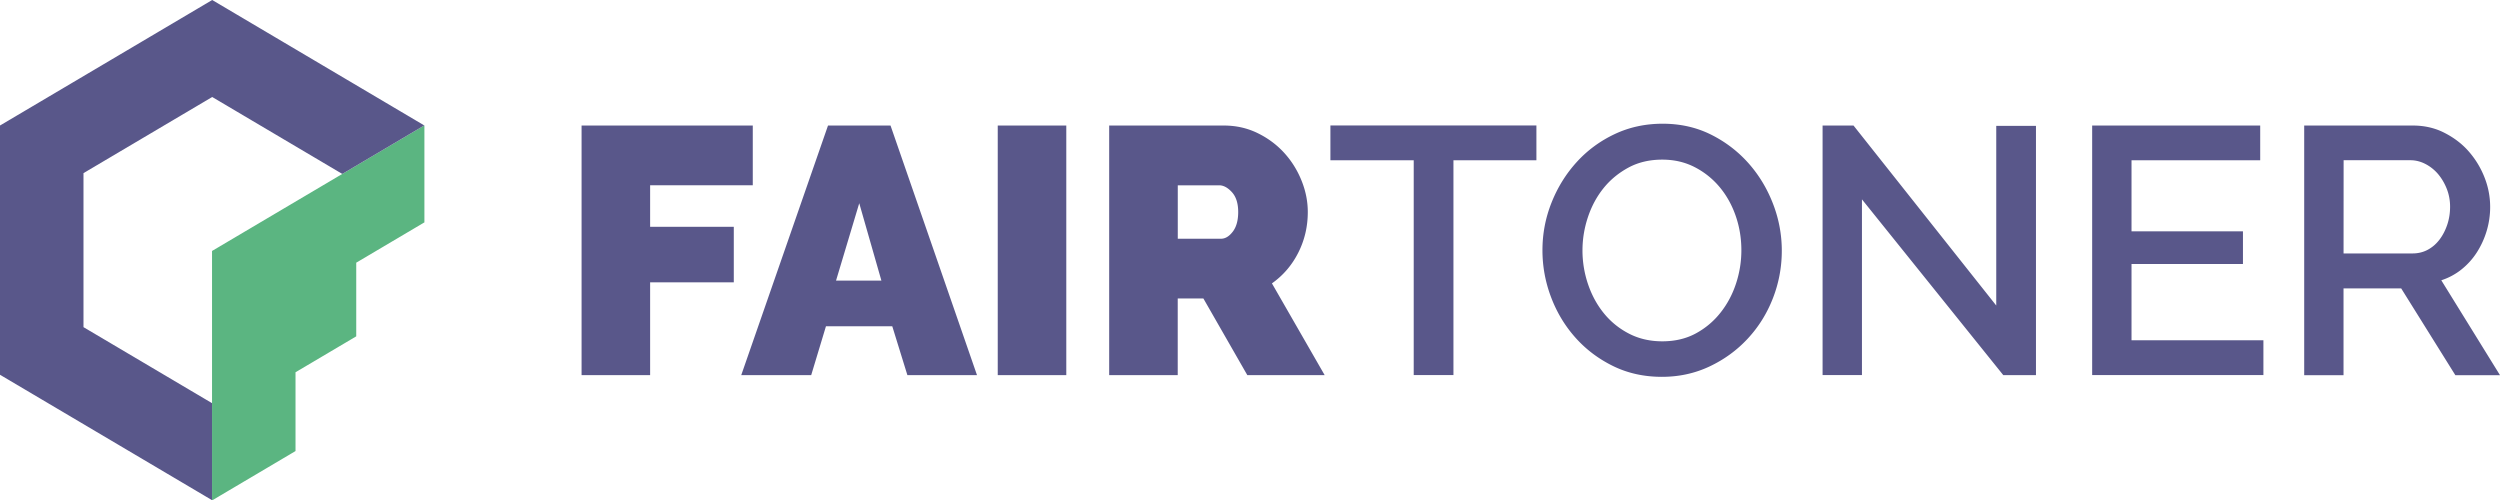 <?xml version="1.0" encoding="utf-8"?>
<svg xmlns="http://www.w3.org/2000/svg" width="438.279" height="87.705"><path d="M101.957 65.766V22.008h30.014v10.477h-17.996v7.272h14.668v9.737h-14.668v16.27h-12.018v.002zm43.193-43.758h10.97l15.16 43.757h-12.203l-2.65-8.566H144.8l-2.588 8.566h-12.264l15.212-43.757zm9.368 27.18l-3.883-13.56-4.068 13.56h7.95zm20.398 16.578V22.008h12.018v43.757l-12.018.001zm19.536 0V22.008h20.1c2.136 0 4.108.442 5.917 1.325s3.358 2.034 4.652 3.45 2.312 3.04 3.05 4.87 1.1 3.667 1.1 5.516c0 2.548-.555 4.92-1.664 7.118s-2.65 3.997-4.622 5.393l9.244 16.085h-13.56l-7.7-13.435h-4.5v13.436h-12.017zm12.018-23.913h7.58c.74 0 1.428-.4 2.064-1.232s.956-1.972.956-3.45c0-1.52-.37-2.68-1.1-3.482s-1.48-1.202-2.22-1.202h-7.272v9.367l-.008-.001zM269.35 28.1h-14.544v37.656h-6.965V28.1h-14.605v-6.102h36.114V28.1zm22.004 37.964c-3.123 0-5.97-.626-8.536-1.88s-4.776-2.917-6.625-4.992-3.277-4.447-4.283-7.118-1.5-5.402-1.5-8.197c0-2.917.533-5.7 1.603-8.382s2.536-5.032 4.406-7.087 4.088-3.687 6.656-4.9 5.37-1.818 8.412-1.818c3.122 0 5.968.647 8.536 1.94s4.766 3 6.594 5.084 3.245 4.468 4.253 7.118c.992 2.587 1.5 5.334 1.5 8.104 0 2.917-.523 5.7-1.57 8.38s-2.518 5.023-4.407 7.057-4.12 3.658-6.687 4.87-5.353 1.82-8.35 1.82l-.002.001zm-13.928-22.187c0 2.055.328 4.047.986 5.978s1.592 3.636 2.804 5.115 2.682 2.66 4.407 3.543 3.656 1.325 5.793 1.325c2.22 0 4.18-.462 5.886-1.387 1.686-.91 3.166-2.158 4.345-3.667 1.2-1.52 2.096-3.225 2.712-5.115s.924-3.82.924-5.793c0-2.096-.33-4.1-.985-6s-1.593-3.595-2.805-5.053a14.02 14.02 0 0 0-4.375-3.513c-1.706-.883-3.605-1.325-5.7-1.325-2.22 0-4.2.462-5.916 1.387s-3.185 2.126-4.376 3.605-2.106 3.174-2.743 5.084-.956 3.853-.956 5.825l-.001-.01zm48.996-8.937v30.815h-6.902V22.008h5.423l25.022 31.555V22.07h6.964v43.695h-5.73L326.422 34.95zm70.38 24.714v6.102H366.78V22.008h29.46V28.1h-22.56v12.45h19.536v5.73H373.68v13.374h23.122zm7.15 6.102V22.008h19.043c1.973 0 3.8.4 5.455 1.233s3.1 1.9 4.283 3.235 2.126 2.856 2.804 4.56a14 14 0 0 1 1.017 5.208 14.61 14.61 0 0 1-.616 4.252c-.397 1.328-.978 2.593-1.726 3.76-.74 1.15-1.644 2.147-2.712 3-1.05.833-2.24 1.47-3.513 1.88l10.292 16.64h-7.826l-9.5-15.223h-10.107v15.223h-6.903l.01-.01zm6.902-21.324h12.08c.986 0 1.88-.216 2.682-.647s1.488-1.026 2.064-1.787 1.026-1.633 1.355-2.62.493-2.034.493-3.143-.195-2.157-.586-3.143-.904-1.85-1.54-2.6a7.31 7.31 0 0 0-2.219-1.756c-.843-.43-1.716-.647-2.62-.647h-11.7l-.01 16.343z" fill="#59578a"/><path d="M74.372 21.994l-37.2 22.003v43.7l.03.018 14.606-8.64V65.26l10.645-6.296V46.05L74.373 39l.03.017V22l-.03-.016z" fill="#5bb581"/><path d="M37.2 0L0 22.004V65.7l37.17 21.985V70.68L14.636 57.353V30.35L37.2 17.005l22.802 13.487-.236.14 14.605-8.638.03.017v-.007L37.2 0z" fill="#59578a"/></svg>